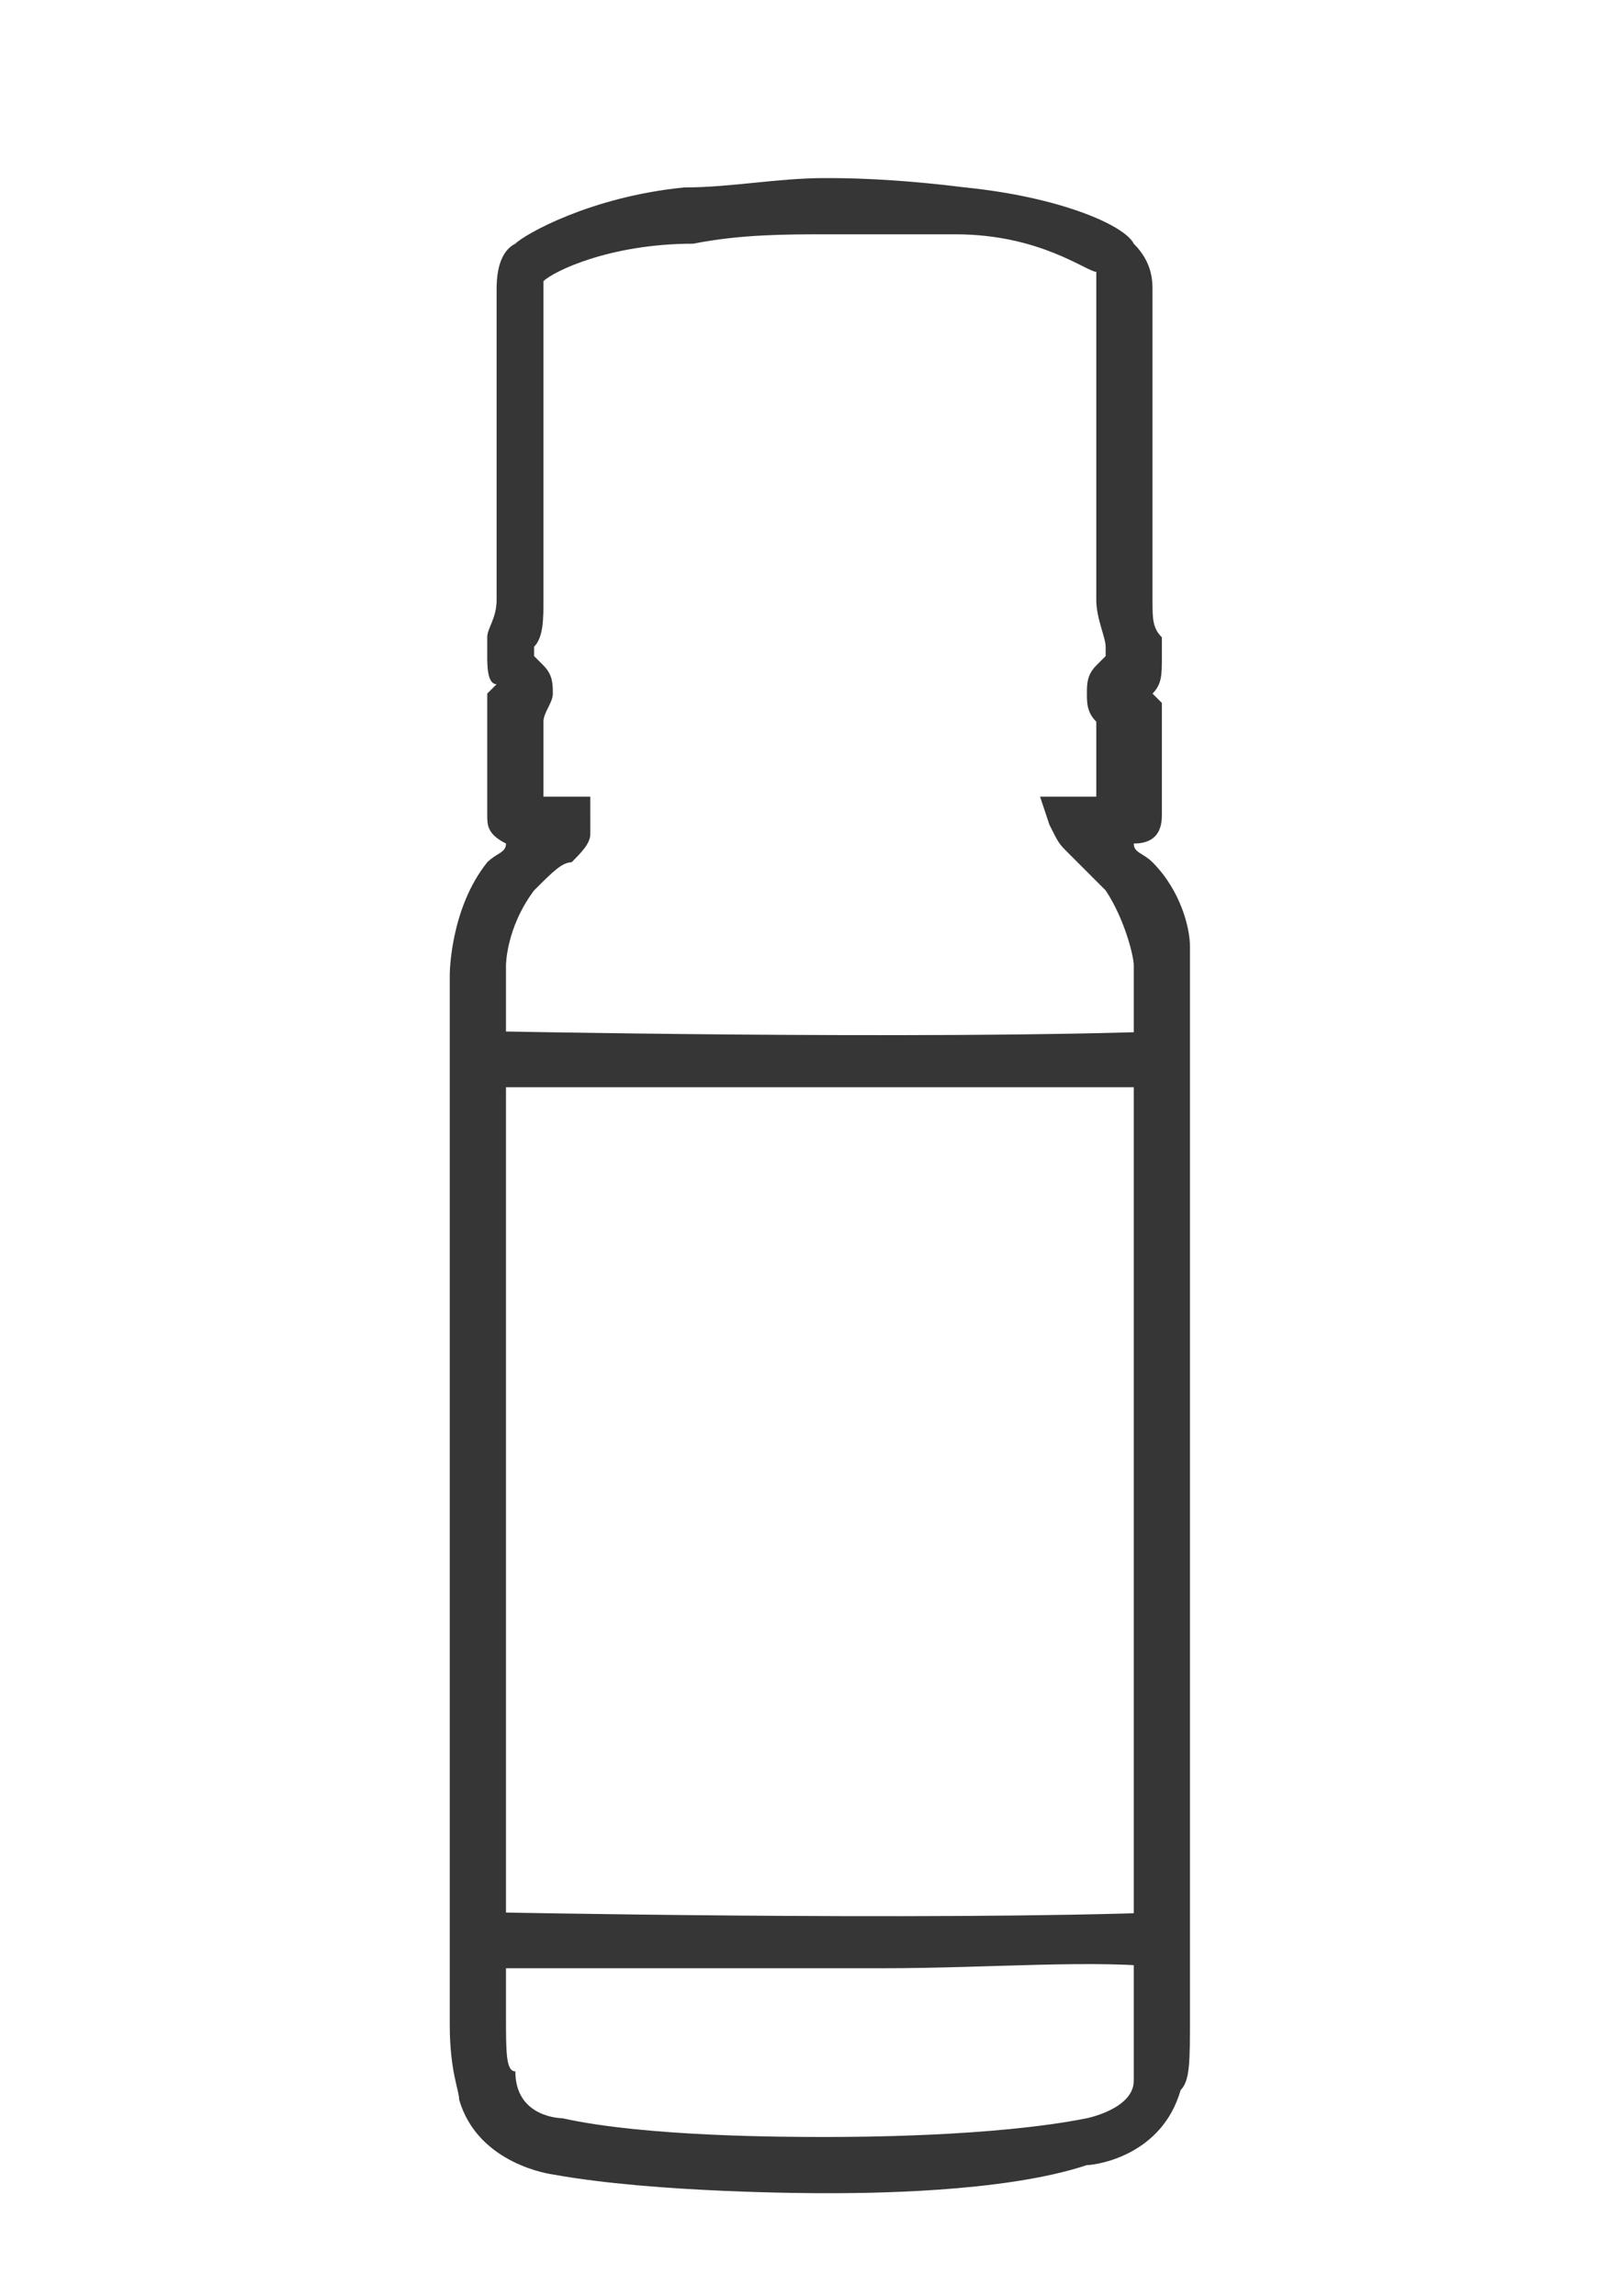 <?xml version="1.0" encoding="utf-8"?>
<!-- Generator: $$$/GeneralStr/196=Adobe Illustrator 27.6.0, SVG Export Plug-In . SVG Version: 6.00 Build 0)  -->
<svg version="1.1" id="Calque_1" xmlns="http://www.w3.org/2000/svg" xmlns:xlink="http://www.w3.org/1999/xlink" x="0px" y="0px"
	 viewBox="0 0 17.3 24.5" enable-background="new 0 0 17.3 24.5" xml:space="preserve">
<g>
	<path fill="#373636" d="M8.8,23.4L8.8,23.4c-0.1,0-1.8,0-2.9-0.2c0,0-0.8-0.1-1-0.8c0-0.1-0.1-0.3-0.1-0.8V10.4c0,0,0-0.7,0.4-1.2
		C5.3,9.1,5.4,9.1,5.4,9C5.2,8.9,5.2,8.8,5.2,8.7V7.4l0.1-0.1C5.2,7.3,5.2,7.1,5.2,7c0-0.1,0-0.1,0-0.2c0-0.1,0.1-0.2,0.1-0.4V3.1
		c0-0.1,0-0.4,0.2-0.5C5.6,2.5,6.3,2.1,7.3,2c0.5,0,1-0.1,1.5-0.1h0c0.2,0,0.7,0,1.5,0.1c1,0.1,1.7,0.4,1.8,0.6
		c0.2,0.2,0.2,0.4,0.2,0.5v3.3c0,0.2,0,0.3,0.1,0.4c0,0.1,0,0.1,0,0.2c0,0.2,0,0.3-0.1,0.4l0.1,0.1l0,0.1v1.1c0,0.2-0.1,0.3-0.3,0.3
		c0,0.1,0.1,0.1,0.2,0.2c0.3,0.3,0.4,0.7,0.4,0.9h0v11.4c0,0.5,0,0.7-0.1,0.8c-0.2,0.7-0.9,0.8-1,0.8C10.7,23.4,9.2,23.4,8.8,23.4
		 M5.5,22.1L5.5,22.1C5.5,22.6,6,22.6,6,22.6c0.9,0.2,2.4,0.2,2.8,0.2h0c0.3,0,1.8,0,2.8-0.2c0,0,0.5-0.1,0.5-0.4l0,0
		c0-0.1,0-0.2,0-0.6V10.4c0,0,0,0,0-0.1c0-0.1-0.1-0.5-0.3-0.8l0,0c-0.2-0.2-0.3-0.3-0.4-0.4c-0.1-0.1-0.1-0.1-0.2-0.3l-0.1-0.3
		l0.3,0c0.1,0,0.2,0,0.3,0V7.7c-0.1-0.1-0.1-0.2-0.1-0.3c0-0.1,0-0.2,0.1-0.3c0,0,0,0,0.1-0.1c0,0,0,0,0,0c0,0,0-0.1,0-0.1
		c0-0.1-0.1-0.3-0.1-0.5l0-3.4c0,0,0-0.1,0-0.1c-0.1,0-0.6-0.4-1.5-0.4C9.5,2.5,8.9,2.5,8.8,2.5h0c-0.4,0-0.9,0-1.4,0.1
		C6.5,2.6,5.9,2.9,5.8,3c0,0,0,0.1,0,0.1l0,0v3.3c0,0.2,0,0.4-0.1,0.5c0,0,0,0.1,0,0.1c0,0,0,0,0,0c0,0,0,0,0.1,0.1
		c0.1,0.1,0.1,0.2,0.1,0.3c0,0.1-0.1,0.2-0.1,0.3v0.8c0.1,0,0.2,0,0.2,0l0.3,0L6.3,8.9c0,0.1-0.1,0.2-0.2,0.3C6,9.2,5.9,9.3,5.7,9.5
		c-0.3,0.4-0.3,0.8-0.3,0.8v11.2C5.4,21.9,5.4,22.1,5.5,22.1"/>
	<path fill="#373636" d="M9.4,11.6c-2.2,0-4.3,0-4.3,0l0-0.6c0,0,4.8,0.1,7.4,0l0,0.6C11.7,11.6,10.6,11.6,9.4,11.6"/>
	<path fill="#373636" d="M9.4,21c-2.2,0-4.3,0-4.3,0l0-0.6c0,0,4.8,0.1,7.4,0l0,0.6C11.7,20.9,10.6,21,9.4,21"/>
</g>
</svg>
